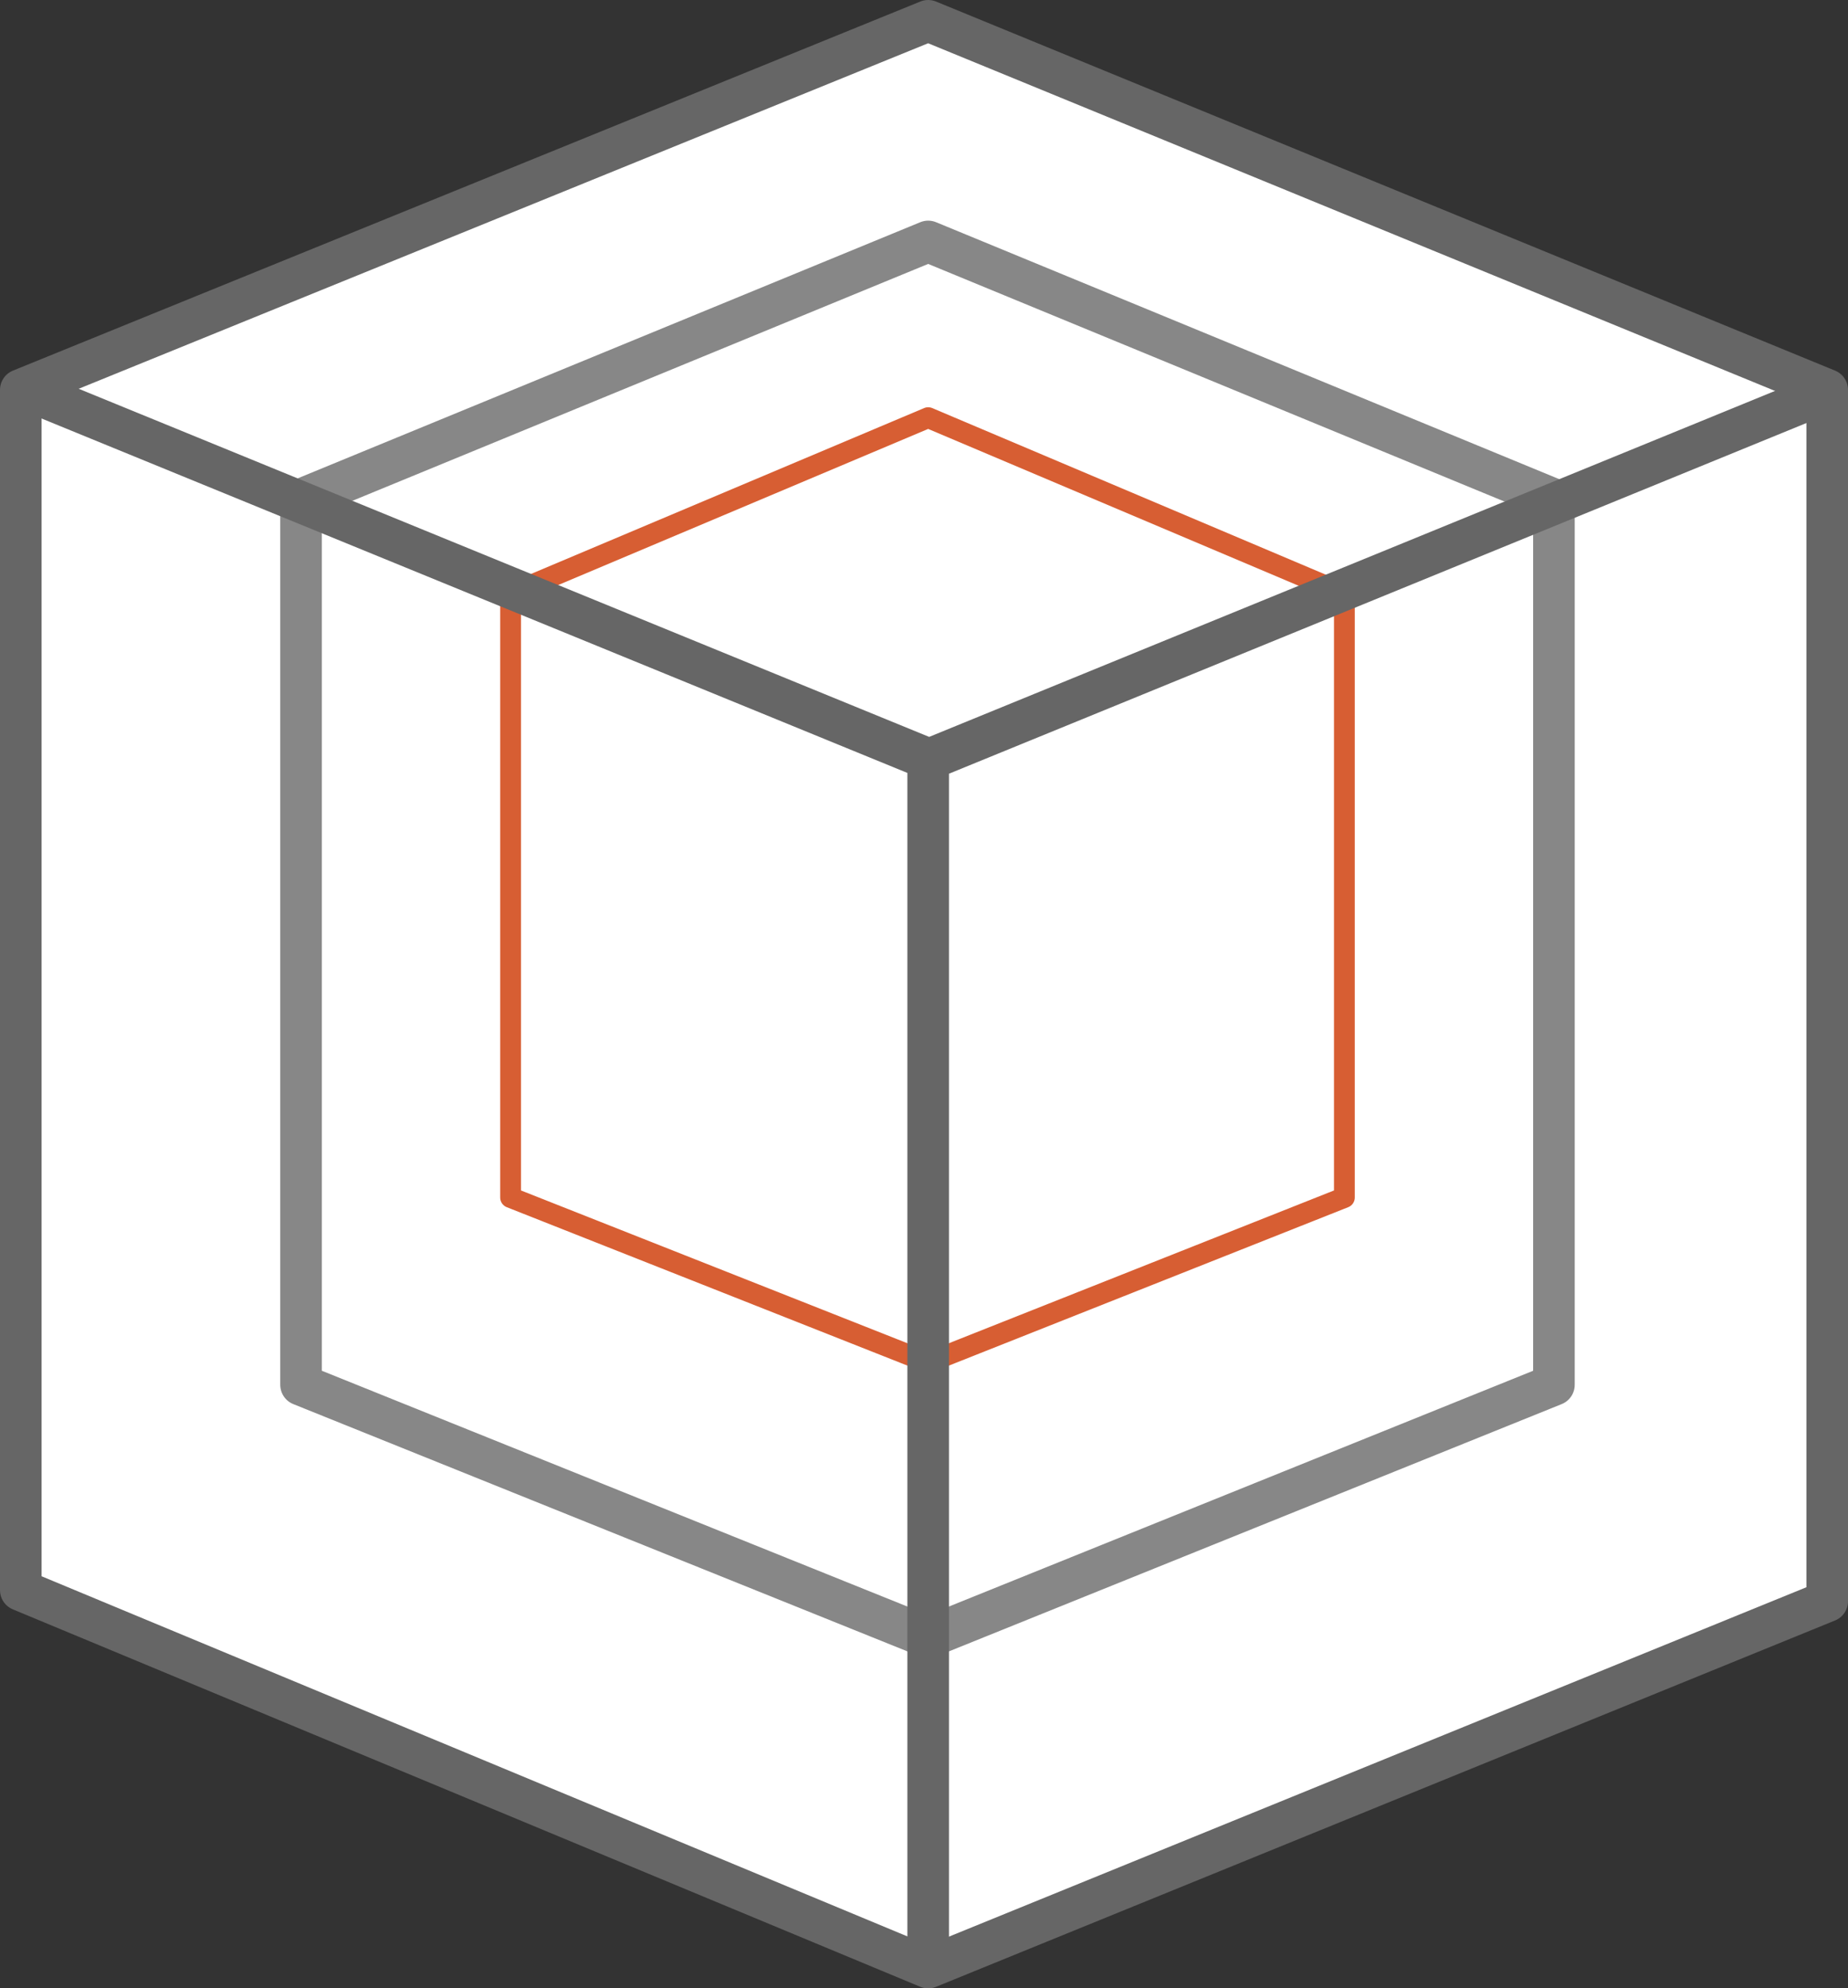 <?xml version="1.0" encoding="UTF-8"?><svg id="Layer_2" xmlns="http://www.w3.org/2000/svg" viewBox="0 0 148.43 159.68"><rect x="0" y="0" width="148.43" height="159.68" fill="#333333" stroke="none"/><g id="artwork"><polygon points="1.67 31.31 1.67 127.7 74.55 158.01 146.76 128.59 146.76 31.31 74.55 1.67 1.67 31.31" fill="#fff" stroke="#666" stroke-linecap="round" stroke-linejoin="round" stroke-width="3.34"/><polygon points="41.01 47.69 41.01 96.17 74.55 109.43 107.98 96.17 107.98 47.69 74.55 33.54 41.01 47.69" fill="none" stroke="#d75e33" stroke-linecap="round" stroke-linejoin="round" stroke-width="1.67"/><polygon points="24.18 40.11 24.18 111.21 74.55 131.49 124.81 111.21 124.81 40.11 74.55 19.39 24.18 40.11" fill="none" stroke="#878787" stroke-linecap="round" stroke-linejoin="round" stroke-width="3.34"/><path d="M74.55,157.23V61.06M146.65,31.53l-72.21,29.53M74.55,60.95L3.23,31.76" fill="none" stroke="#666" stroke-linecap="round" stroke-linejoin="round" stroke-width="3.34"/></g></svg>